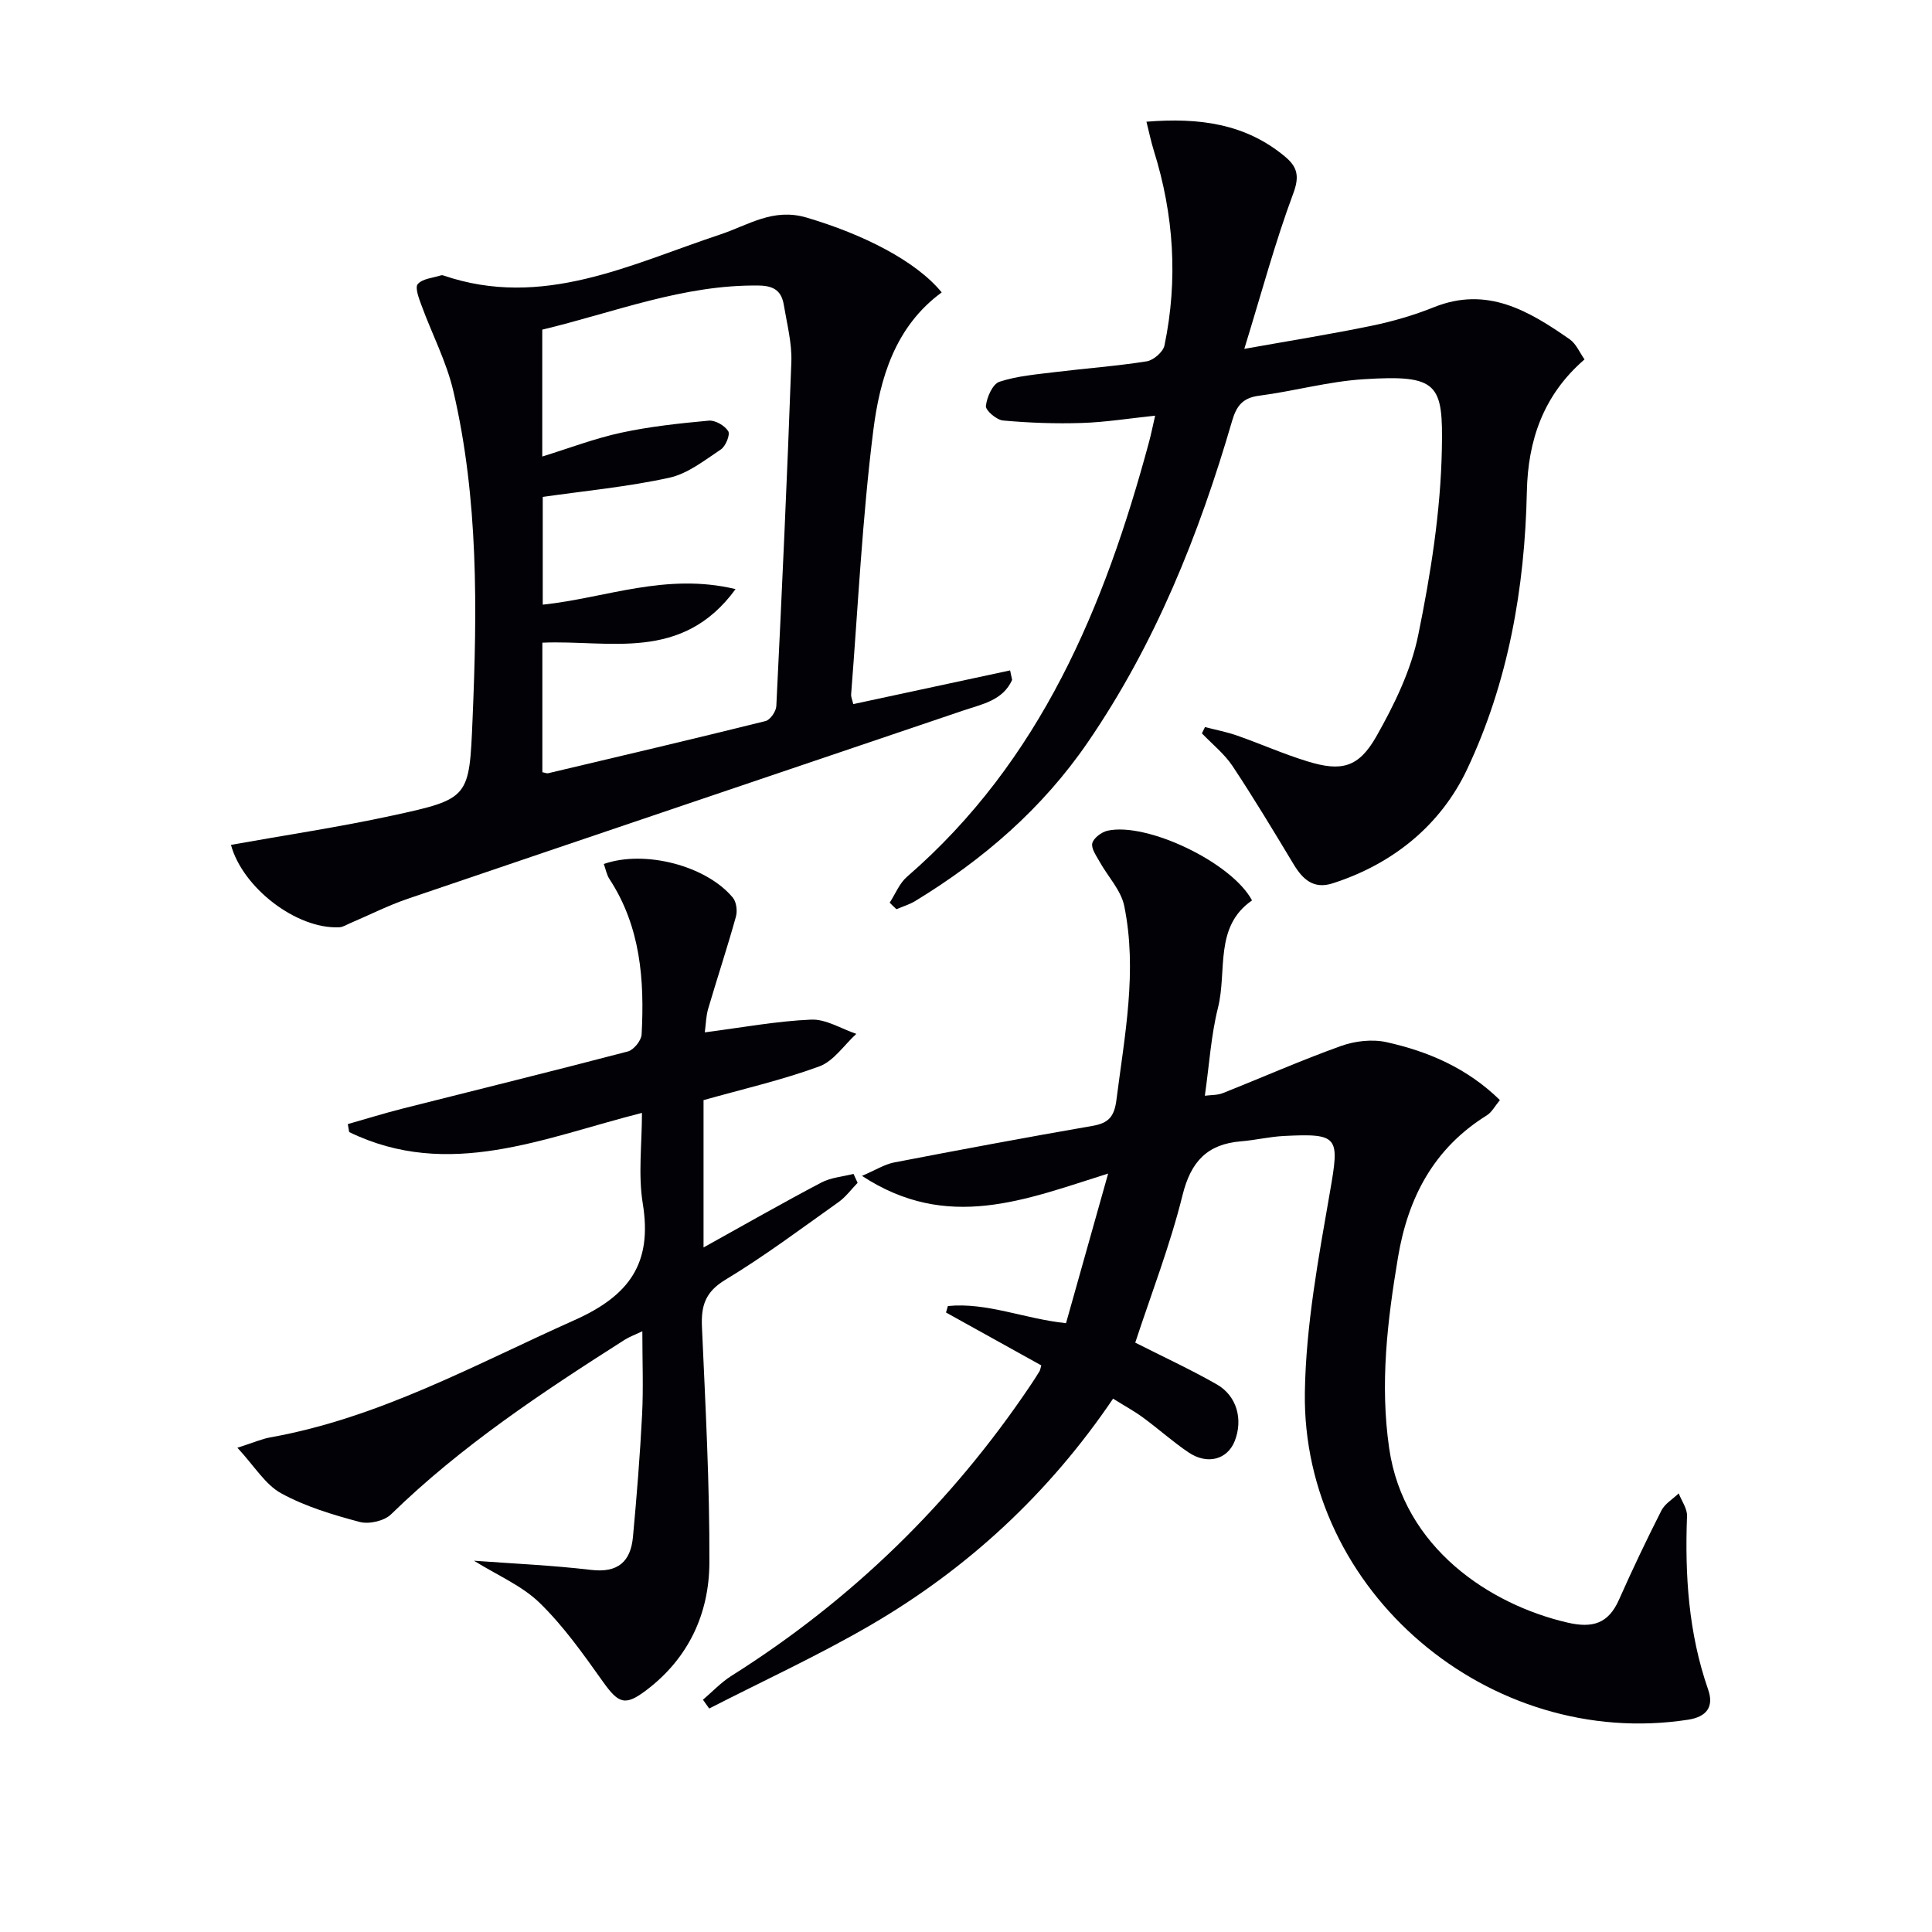 <svg enable-background="new 0 0 400 400" viewBox="0 0 400 400" xmlns="http://www.w3.org/2000/svg"><path d="m145.54 351.91c1.95-1.66 3.74-3.58 5.89-4.94 24.87-15.68 45.48-35.72 61.89-60.11.65-.97 1.28-1.94 1.89-2.94.16-.26.19-.61.38-1.23-6.54-3.63-13.13-7.29-19.73-10.95.13-.45.26-.89.39-1.34 8.13-.8 15.82 2.65 24.46 3.55 2.81-9.99 5.61-19.94 8.72-30.98-17.11 5.38-33.22 12.12-50.97.48 2.87-1.22 4.68-2.39 6.64-2.77 13.68-2.64 27.38-5.2 41.1-7.58 3.34-.58 4.51-1.92 4.95-5.41 1.7-13.36 4.36-26.69 1.61-40.13-.67-3.26-3.4-6.09-5.1-9.16-.68-1.22-1.78-2.74-1.51-3.82s1.91-2.31 3.15-2.59c8.16-1.81 25.72 6.57 29.92 14.43-7.89 5.45-5.13 14.57-7.05 22.22-1.44 5.75-1.8 11.78-2.72 18.22 1.3-.17 2.6-.1 3.69-.53 8.18-3.24 16.23-6.81 24.5-9.77 2.9-1.04 6.47-1.45 9.43-.79 8.63 1.92 16.68 5.35 23.47 11.99-1.04 1.25-1.68 2.52-2.71 3.16-10.96 6.81-16.31 16.98-18.39 29.4-2.2 13.14-3.77 26.19-1.82 39.57 3 20.64 20.9 32.33 36.87 36.04 5.23 1.22 8.51.24 10.71-4.74 2.76-6.22 5.69-12.37 8.77-18.44.72-1.43 2.37-2.38 3.59-3.56.6 1.56 1.78 3.15 1.72 4.69-.46 12.22.3 24.24 4.37 35.92 1.25 3.58-.31 5.66-4.16 6.25-41.09 6.31-79.99-26.49-79.33-67.86.22-13.83 2.81-27.7 5.19-41.4 1.99-11.42 1.91-12.17-9.52-11.6-2.98.15-5.93.87-8.91 1.11-6.96.58-10.35 4.16-12.08 11.11-2.58 10.42-6.5 20.51-9.8 30.57 5.72 2.9 11.43 5.53 16.88 8.64 4.17 2.38 5.47 7.27 3.72 11.72-1.51 3.84-5.65 5-9.56 2.37-3.29-2.22-6.27-4.91-9.48-7.26-1.85-1.35-3.88-2.45-6.15-3.87-13.29 19.62-30.07 35.14-50.15 46.85-10.84 6.31-22.29 11.57-33.47 17.3-.42-.58-.85-1.2-1.29-1.82z" fill="#010106"/><path d="m209.55 140.77c-1.94 4.28-6.21 5.01-10.07 6.32-38.35 13-76.72 25.94-115.06 38.99-4.07 1.39-7.94 3.36-11.91 5.05-.74.31-1.48.81-2.23.85-8.89.45-20.07-8.21-22.46-17.06 11.15-2 22.39-3.67 33.48-6.08 15.96-3.46 15.85-3.69 16.54-19.96.96-22.79 1.24-45.57-3.99-67.95-1.42-6.06-4.4-11.75-6.56-17.64-.54-1.47-1.43-3.75-.79-4.48.98-1.13 3.13-1.26 4.79-1.8.15-.05.34-.04.5.02 20.55 7.03 38.72-2.31 57.29-8.47 5.87-1.95 10.96-5.57 17.93-3.51 11.7 3.46 22.63 8.96 27.96 15.49-9.66 7.06-12.81 17.81-14.17 28.63-2.27 18.09-3.15 36.36-4.58 54.55-.05.6.25 1.22.44 2.06 10.95-2.36 21.71-4.67 32.47-6.98.14.65.28 1.31.42 1.97zm-97.28-72.52v26.27c5.59-1.73 10.86-3.75 16.32-4.93 5.96-1.29 12.08-1.94 18.16-2.5 1.33-.12 3.3 1.02 4.02 2.18.45.71-.53 3.12-1.52 3.78-3.39 2.26-6.87 5.03-10.69 5.86-8.52 1.87-17.27 2.69-26.19 3.97v22.31c13.02-1.37 25.47-6.69 39.92-3.22-11.11 15.23-26.19 10.48-40 11.09v26.82c.55.1.9.28 1.2.21 15.01-3.55 30.03-7.08 45-10.8.98-.24 2.19-2 2.24-3.11 1.16-23.74 2.26-47.49 3.11-71.25.14-3.91-.91-7.88-1.56-11.8-.47-2.82-1.97-3.97-5.16-4.01-15.61-.23-29.88 5.54-44.85 9.13z" fill="#010106"/><path d="m184.2 186.89c1.18-1.81 2.01-4 3.58-5.36 27.66-23.96 40.92-55.88 50.13-90.08.42-1.57.74-3.17 1.25-5.39-5.35.56-10.24 1.35-15.14 1.51-5.44.18-10.93-.02-16.35-.51-1.34-.12-3.64-2.09-3.55-3 .19-1.82 1.39-4.55 2.8-5.02 3.71-1.22 7.75-1.53 11.68-2.02 6.27-.77 12.58-1.22 18.81-2.21 1.41-.22 3.4-1.95 3.68-3.28 2.83-13.6 1.95-27.07-2.2-40.33-.57-1.83-.96-3.73-1.53-6 10.86-.88 20.49.37 28.71 7.24 2.52 2.11 3.03 4.02 1.68 7.63-3.75 10.06-6.53 20.48-10.13 32.16 9.4-1.68 17.93-3.04 26.39-4.79 4.37-.9 8.74-2.18 12.88-3.84 11.01-4.41 19.64.76 28.09 6.64 1.36.95 2.09 2.79 3.08 4.17-8.62 7.44-11.72 16.9-11.94 27.36-.42 20.02-3.87 39.54-12.4 57.56-5.44 11.48-15.3 19.55-27.83 23.56-3.95 1.27-6.2-.85-8.09-4-4.11-6.82-8.21-13.65-12.61-20.28-1.69-2.54-4.21-4.54-6.35-6.78.21-.43.43-.86.64-1.3 2.24.58 4.53 1.02 6.7 1.78 4.86 1.71 9.58 3.81 14.5 5.32 7.02 2.16 10.59 1.33 14.27-5.15 3.72-6.56 7.19-13.69 8.68-21 2.58-12.64 4.64-25.58 4.89-38.44.27-13.58-.68-15.52-16.26-14.52-7.24.46-14.37 2.47-21.59 3.41-3.4.44-4.67 2.12-5.57 5.19-6.86 23.57-15.9 46.16-29.89 66.57-9.41 13.73-21.63 24.27-35.71 32.85-1.2.73-2.6 1.14-3.91 1.7-.46-.42-.92-.88-1.39-1.35z" fill="#010106"/><path d="m98.13 323.13c8.1.6 16.21.95 24.25 1.9 5.58.66 8.2-1.73 8.67-6.85.78-8.43 1.46-16.87 1.89-25.32.28-5.48.05-10.98.05-17.24-1.58.76-2.72 1.16-3.71 1.8-17 10.83-33.78 21.93-48.31 36.1-1.41 1.38-4.57 2.1-6.51 1.58-5.57-1.48-11.24-3.18-16.25-5.93-3.29-1.8-5.49-5.58-9.06-9.43 3.44-1.1 5.07-1.83 6.78-2.14 22.59-4.03 42.39-15.07 63.01-24.28 11.42-5.1 16.15-11.8 14.14-24.14-.98-5.99-.17-12.28-.17-18.77-20.25 5.13-40 13.99-60.62 3.97-.09-.55-.19-1.1-.28-1.65 3.74-1.06 7.46-2.22 11.23-3.18 15.59-3.95 31.21-7.78 46.76-11.86 1.21-.32 2.78-2.26 2.84-3.52.61-11.27-.21-22.31-6.65-32.16-.6-.91-.79-2.08-1.18-3.13 8.44-2.97 21.2.33 26.71 6.96.75.9.98 2.77.64 3.96-1.78 6.39-3.87 12.69-5.74 19.05-.45 1.53-.47 3.18-.7 4.89 7.66-.99 14.82-2.33 22.02-2.64 3.07-.13 6.23 1.9 9.35 2.95-2.53 2.31-4.69 5.65-7.67 6.74-7.74 2.84-15.84 4.69-23.96 6.98v30.5c8.5-4.72 16.36-9.21 24.37-13.43 1.99-1.05 4.44-1.22 6.68-1.8.28.62.56 1.23.85 1.85-1.31 1.34-2.44 2.92-3.95 3.99-7.73 5.49-15.34 11.2-23.44 16.09-4.14 2.5-5.03 5.35-4.84 9.72.72 16.29 1.61 32.58 1.54 48.88-.05 10.53-4.32 19.74-13.02 26.34-4.46 3.39-5.79 2.81-9.08-1.82-4.03-5.66-8.1-11.43-13.05-16.24-3.66-3.56-8.77-5.71-13.59-8.72z" fill="#010106"/></svg>
